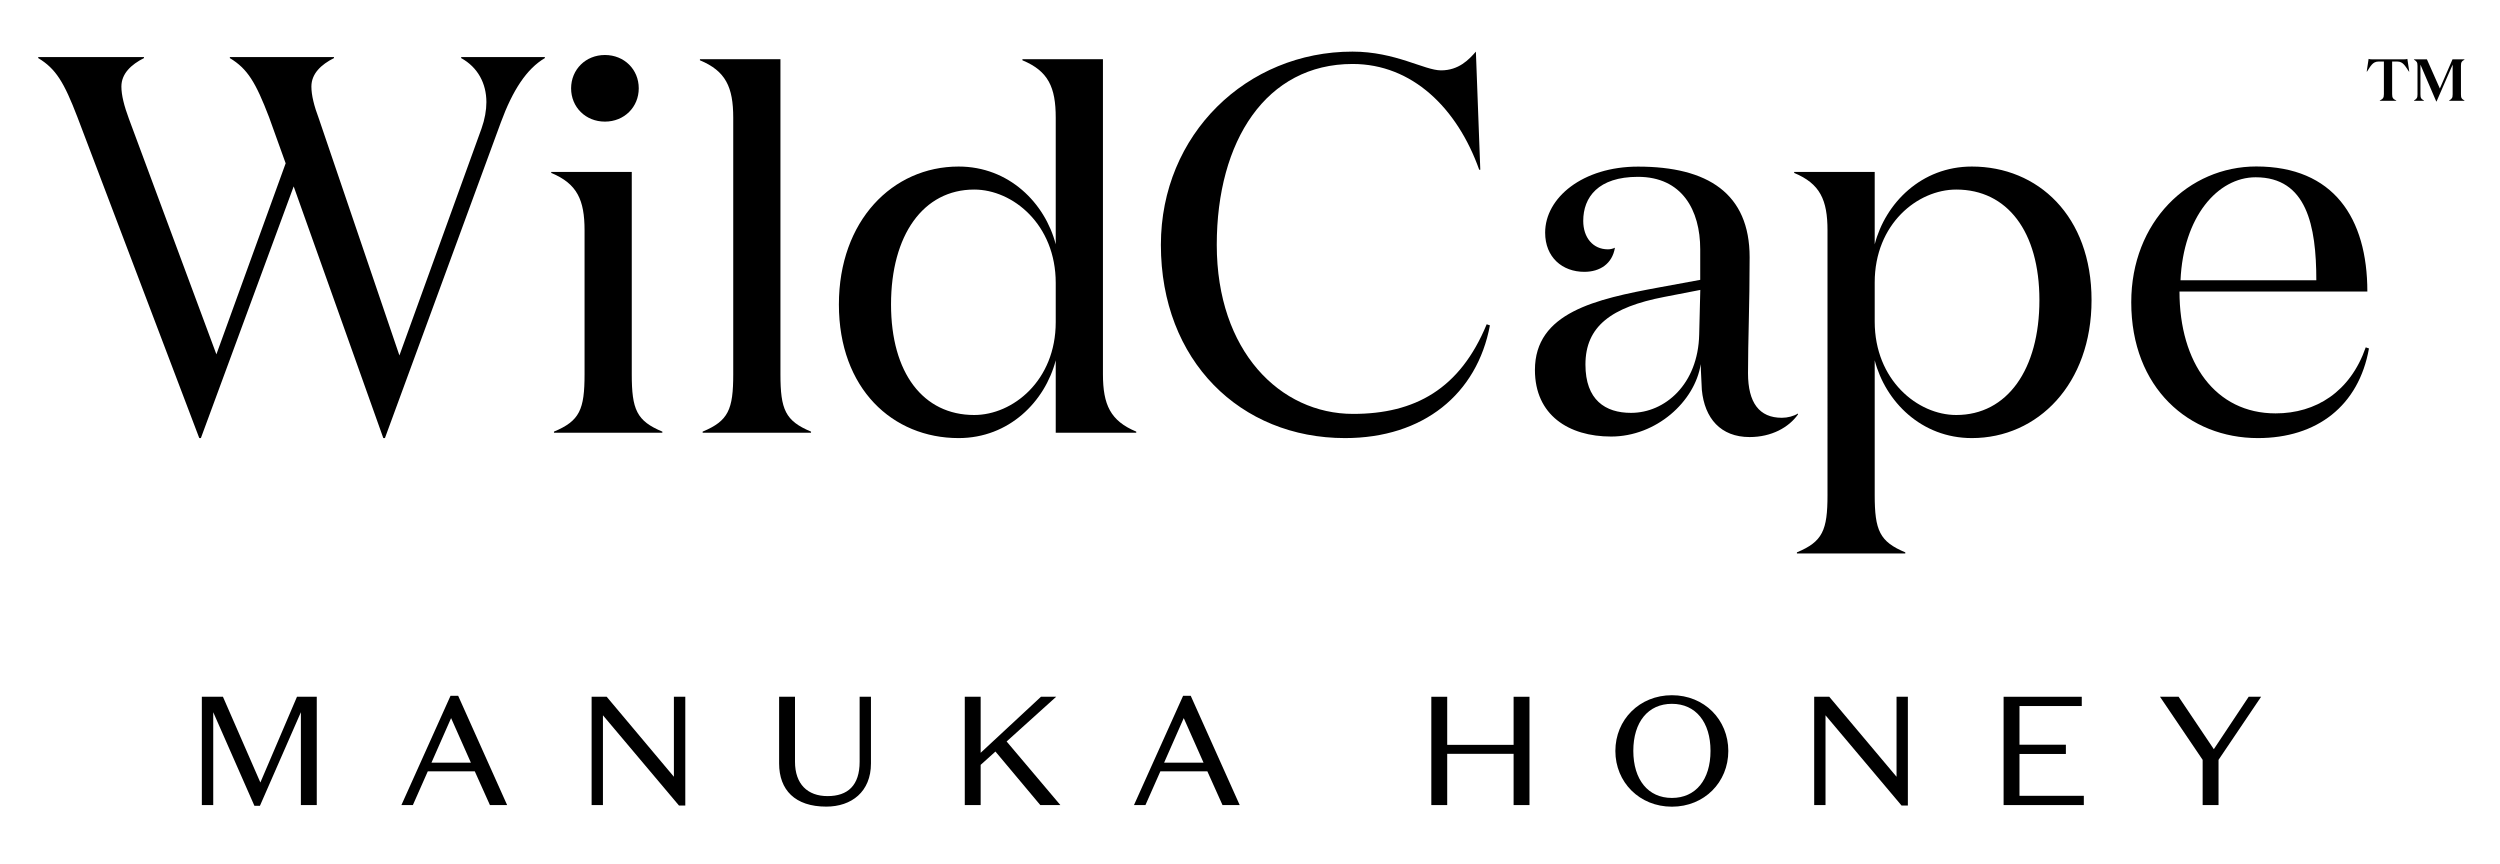 <?xml version="1.0" encoding="utf-8"?>
<!-- Generator: Adobe Illustrator 26.5.0, SVG Export Plug-In . SVG Version: 6.00 Build 0)  -->
<svg version="1.1" id="Layer_1" xmlns="http://www.w3.org/2000/svg" xmlns:xlink="http://www.w3.org/1999/xlink" x="0px" y="0px"
	 viewBox="0 0 340 117.47" style="enable-background:new 0 0 340 117.47;" xml:space="preserve">
<g>
	<path d="M39.94,25.35L27.32,59.58H27.1L10.53,15.93C8.71,11.19,7.61,9.36,5.2,7.9V7.76h14.38V7.9c-1.75,0.88-3.07,2.12-3.07,3.87
		c0,1.17,0.37,2.63,1.02,4.38l11.9,32.04l9.42-25.98l-2.26-6.28c-1.82-4.74-2.92-6.57-5.33-8.03V7.76h14.16V7.9
		c-1.75,0.88-3.07,2.12-3.07,3.87c0,1.17,0.36,2.63,1.02,4.38l10.95,32.19l11.17-30.87c0.44-1.24,0.66-2.48,0.66-3.58
		c0-2.55-1.17-4.74-3.43-5.99V7.76H74.1V7.9c-2.48,1.46-4.38,4.38-5.99,8.76L52.35,59.58h-0.22L39.94,25.35z"/>
	<path d="M85.92,50.89c0,4.82,0.66,6.35,4.16,7.81v0.15H75.34V58.7c3.5-1.46,4.16-2.99,4.16-7.81V31.33c0-4.16-1.02-6.35-4.53-7.81
		v-0.14h10.95V50.89z"/>
	<path d="M82.27,7.48c2.63,0,4.6,1.97,4.6,4.53c0,2.55-1.97,4.53-4.6,4.53c-2.63,0-4.6-1.97-4.6-4.53
		C77.68,9.45,79.65,7.48,82.27,7.48"/>
	<path d="M106.14,50.89c0,4.82,0.66,6.35,4.16,7.81v0.15H95.56V58.7c3.5-1.46,4.16-2.99,4.16-7.81V16.01c0-4.16-1.02-6.35-4.53-7.81
		V8.05h10.95V50.89z"/>
	<path d="M143.58,16.01c0-4.16-1.02-6.35-4.53-7.81V8.05h10.95v42.84c0,4.16,1.02,6.35,4.53,7.81v0.15h-10.95V49
		c-1.46,5.62-6.35,10.58-13.21,10.58c-8.98,0-16.28-6.72-16.28-18.17c0-11.39,7.3-18.76,16.28-18.76c6.86,0,11.75,4.96,13.21,10.58
		V16.01z M143.58,43.81v-5.33c0-7.95-5.84-12.7-11.09-12.7c-6.93,0-11.31,6.2-11.31,15.62c0,9.34,4.38,15.04,11.31,15.04
		C137.74,56.44,143.58,51.77,143.58,43.81"/>
	<path d="M201.32,23.08h-0.15c-2.99-8.4-9.12-14.38-17.22-14.38c-11.75,0-18.47,10.44-18.47,24.6c0,14.45,8.61,22.99,18.54,22.99
		c8.39,0,14.53-3.36,18.17-12.19l0.44,0.15c-1.75,9.34-9.05,15.33-19.71,15.33c-14.23,0-25.04-10.51-25.04-26.28
		c0-15.04,11.68-26.28,26.06-26.28c5.84,0,9.78,2.55,12.04,2.55c2.41,0,3.79-1.46,4.74-2.55L201.32,23.08z"/>
	<path d="M244.52,56.37c-1.24,1.75-3.58,3.07-6.57,3.07c-3.94,0-6.13-2.55-6.5-6.42c0-0.29-0.15-2.7-0.15-3.5
		c-0.8,5.11-6.06,9.85-12.19,9.85c-5.77,0-10.36-2.92-10.36-9.05c0-7.81,8.25-9.64,16.93-11.24l5.55-1.02v-4.16
		c0-5.33-2.48-9.85-8.47-9.85c-5.4,0-7.44,2.77-7.44,5.99c0,2.26,1.31,3.87,3.36,3.87c0.29,0,0.66-0.07,0.95-0.22
		c-0.36,2.19-2.04,3.28-4.16,3.28c-2.99,0-5.33-1.97-5.33-5.33c0-4.75,5.11-8.98,12.63-8.98c9.49,0,15.18,3.65,15.18,12.33
		c0,6.5-0.22,11.31-0.22,15.77c0,4.01,1.53,6.06,4.6,6.06c0.8,0,1.61-0.22,2.19-0.58V56.37z M226.35,40.38
		c-7.23,1.39-10.73,4.01-10.73,9.2c0,4.82,2.7,6.57,6.2,6.57c4.6,0,9.12-3.87,9.27-10.66l0.15-6.06L226.35,40.38z"/>
	<path d="M254.96,67.31c0,4.82,0.66,6.35,4.16,7.81v0.15h-14.74v-0.15c3.5-1.46,4.16-2.99,4.16-7.81V31.33
		c0-4.16-1.02-6.35-4.53-7.81v-0.14h10.95v9.85c1.46-5.62,6.35-10.58,13.21-10.58c8.98,0,16.28,6.71,16.28,18.17
		c0,11.39-7.3,18.76-16.28,18.76c-6.86,0-11.75-4.96-13.21-10.58V67.31z M254.96,38.41v5.33c0,7.95,5.84,12.7,11.09,12.7
		c6.94,0,11.31-6.2,11.31-15.62c0-9.34-4.38-15.04-11.31-15.04C260.8,25.78,254.96,30.45,254.96,38.41"/>
	<path d="M321.96,39.65h-25.55c0,9.71,4.89,16.57,13.07,16.57c5.47,0,10.15-2.92,12.26-8.98l0.44,0.15
		c-1.39,7.81-7.08,12.19-15.11,12.19c-9.34,0-17.22-6.79-17.22-18.47c0-10.95,7.81-18.47,17.01-18.47
		C317.36,22.65,321.96,29.65,321.96,39.65 M315.02,38.12c0-7.44-1.31-14.01-8.25-14.01c-5.18,0-9.85,5.4-10.22,14.01H315.02z"/>
	<path d="M326.92,8.07c0.24,0,0.37-0.02,0.48-0.06l0.26,1.73h-0.04c-0.5-0.72-0.78-1.37-1.58-1.37h-0.71v4.43
		c0,0.54,0.13,0.65,0.56,0.87v0.04h-2.24v-0.04c0.41-0.22,0.56-0.33,0.56-0.87V8.37h-0.74c-0.8,0-1.08,0.65-1.56,1.37h-0.04
		l0.26-1.73c0.13,0.04,0.24,0.06,0.48,0.06H326.92z M333.54,8.07h1.63v0.04c-0.39,0.24-0.48,0.33-0.48,0.87v3.84
		c0,0.54,0.09,0.61,0.48,0.85v0.04h-2.09v-0.04c0.37-0.24,0.48-0.32,0.48-0.85V8.79l-2.19,5.01h-0.04l-2.15-5.01v4.03
		c0,0.54,0.09,0.61,0.48,0.85v0.04h-1.36v-0.04c0.37-0.24,0.48-0.32,0.48-0.85V8.98c0-0.54-0.11-0.63-0.48-0.87V8.07h1.76l1.76,3.97
		L333.54,8.07z"/>
	<polygon points="40.39,94.76 43.08,94.76 43.08,109.49 40.92,109.49 40.92,96.86 35.35,109.59 34.6,109.59 29,96.86 29,109.49 
		27.45,109.49 27.45,94.76 30.32,94.76 35.41,106.42 	"/>
	<path d="M64.57,104.9h-6.39l-2.03,4.59h-1.56l6.68-14.86h1.04l6.66,14.86h-2.34L64.57,104.9z M58.68,103.72h5.36l-2.69-6.06
		L58.68,103.72z"/>
	<polygon points="91.65,94.76 93.2,94.76 93.2,109.55 92.34,109.55 82,97.28 82,109.49 80.46,109.49 80.46,94.76 82.51,94.76 
		91.65,105.64 	"/>
	<path d="M118.45,94.76v9.07c0,3.85-2.64,5.87-6.08,5.87c-4.25,0-6.41-2.27-6.41-5.87v-9.07h2.16v8.84c0,3.03,1.7,4.67,4.43,4.67
		c2.75,0,4.36-1.45,4.36-4.67v-8.84H118.45z"/>
	<polygon points="135.38,102.21 133.37,104.02 133.37,109.49 131.21,109.49 131.21,94.76 133.37,94.76 133.37,102.38 141.57,94.76 
		143.64,94.76 136.9,100.84 144.21,109.49 141.48,109.49 	"/>
	<path d="M164.2,104.9h-6.39l-2.03,4.59h-1.56l6.68-14.86h1.04l6.66,14.86h-2.34L164.2,104.9z M158.32,103.72h5.36l-2.69-6.06
		L158.32,103.72z"/>
	<polygon points="194.66,94.76 196.82,94.76 196.82,101.3 205.85,101.3 205.85,94.76 208.01,94.76 208.01,109.49 205.85,109.49 
		205.85,102.52 196.82,102.52 196.82,109.49 194.66,109.49 	"/>
	<path d="M227.38,94.55c4.41,0,7.67,3.33,7.67,7.58c0,4.25-3.26,7.58-7.67,7.58c-4.41,0-7.69-3.33-7.69-7.58
		C219.69,97.87,222.98,94.55,227.38,94.55 M227.38,108.52c3.24,0,5.25-2.48,5.25-6.4c0-3.91-2.01-6.4-5.25-6.4
		c-3.24,0-5.25,2.48-5.25,6.4C222.14,106.04,224.14,108.52,227.38,108.52"/>
	<polygon points="257.93,94.76 259.47,94.76 259.47,109.55 258.61,109.55 248.27,97.28 248.27,109.49 246.73,109.49 246.73,94.76 
		248.78,94.76 257.93,105.64 	"/>
	<polygon points="272.49,94.76 283.12,94.76 283.12,96.02 274.65,96.02 274.65,101.28 280.96,101.28 280.96,102.54 274.65,102.54 
		274.65,108.23 283.4,108.23 283.4,109.49 272.49,109.49 	"/>
	<polygon points="305.82,94.76 307.51,94.76 301.72,103.34 301.72,109.49 299.56,109.49 299.56,103.34 293.76,94.76 296.29,94.76 
		301.08,101.89 	"/>
</g>
</svg>
